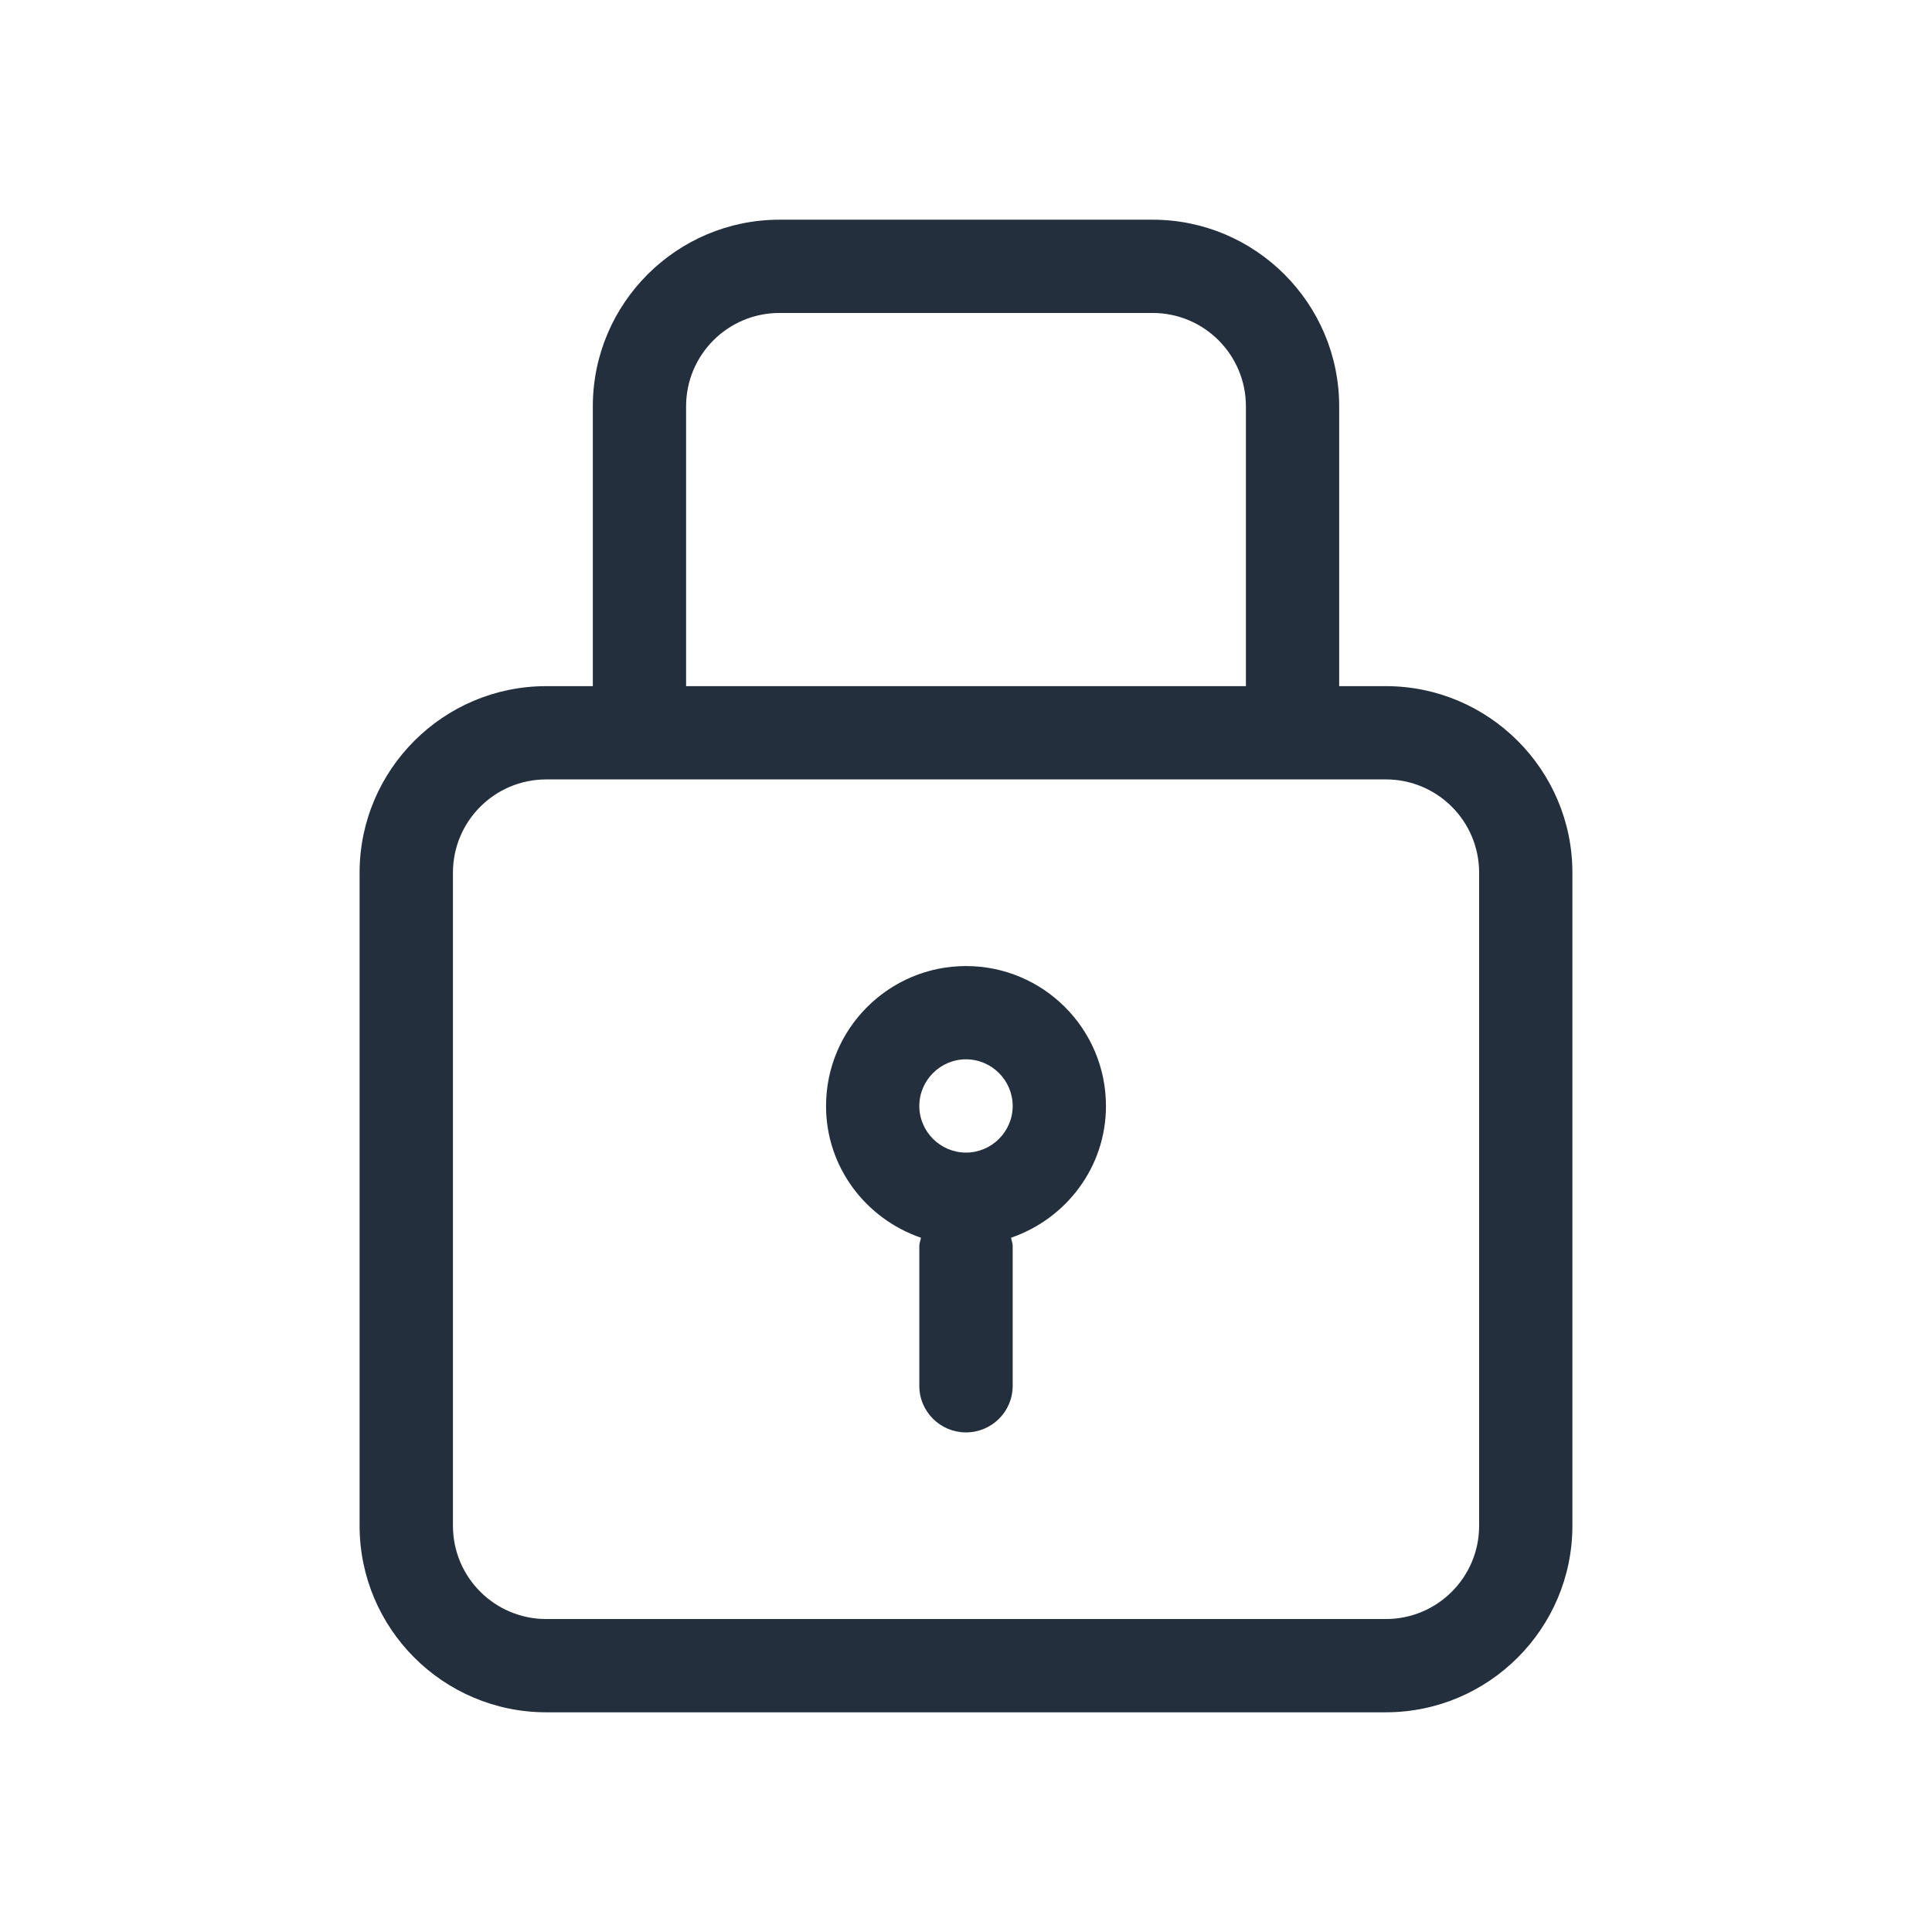 <?xml version="1.0" encoding="utf-8"?>
<!-- Generator: Adobe Illustrator 16.0.0, SVG Export Plug-In . SVG Version: 6.00 Build 0)  -->
<!DOCTYPE svg PUBLIC "-//W3C//DTD SVG 1.1//EN" "http://www.w3.org/Graphics/SVG/1.1/DTD/svg11.dtd">
<svg version="1.1" id="Capa_1" xmlns="http://www.w3.org/2000/svg" xmlns:xlink="http://www.w3.org/1999/xlink" x="0px" y="0px"
	 width="500px" height="500px" viewBox="0 0 500 500" enable-background="new 0 0 500 500" xml:space="preserve">
<path fill="#232F3D" d="M358.66,177.573h-12.082V105.16c0-26.64-21.662-48.302-48.275-48.302h-96.577
	c-26.614,0-48.303,21.662-48.303,48.302v72.413h-12.056c-26.641,0-48.304,21.663-48.304,48.275v169.017
	c0,26.614,21.663,48.276,48.304,48.276H358.66c26.613,0,48.275-21.662,48.275-48.276V225.849
	C406.936,199.236,385.273,177.573,358.66,177.573z M177.56,105.16c0-13.347,10.811-24.165,24.166-24.165h96.577
	c13.32,0,24.137,10.818,24.137,24.165v72.413H177.56V105.16z M382.797,394.865c0,13.321-10.789,24.14-24.137,24.14H141.368
	c-13.348,0-24.146-10.818-24.146-24.14V225.849c0-13.319,10.798-24.137,24.146-24.137H358.66c13.348,0,24.137,10.817,24.137,24.137
	V394.865z M250,250.014c-19.965,0-36.22,16.227-36.22,36.221c0,15.876,10.335,29.196,24.568,34.093
	c-0.106,0.699-0.43,1.373-0.43,2.1v36.22c0,6.701,5.436,12.056,12.081,12.056c6.647,0,12.083-5.354,12.083-12.056v-36.22
	c0-0.727-0.297-1.4-0.43-2.1c14.234-4.896,24.568-18.217,24.568-34.093C286.221,266.24,269.996,250.014,250,250.014z M250,298.29
	c-6.646,0-12.081-5.437-12.081-12.056c0-6.647,5.436-12.083,12.081-12.083c6.647,0,12.083,5.436,12.083,12.083
	C262.082,292.854,256.646,298.29,250,298.29z"/>
</svg>
